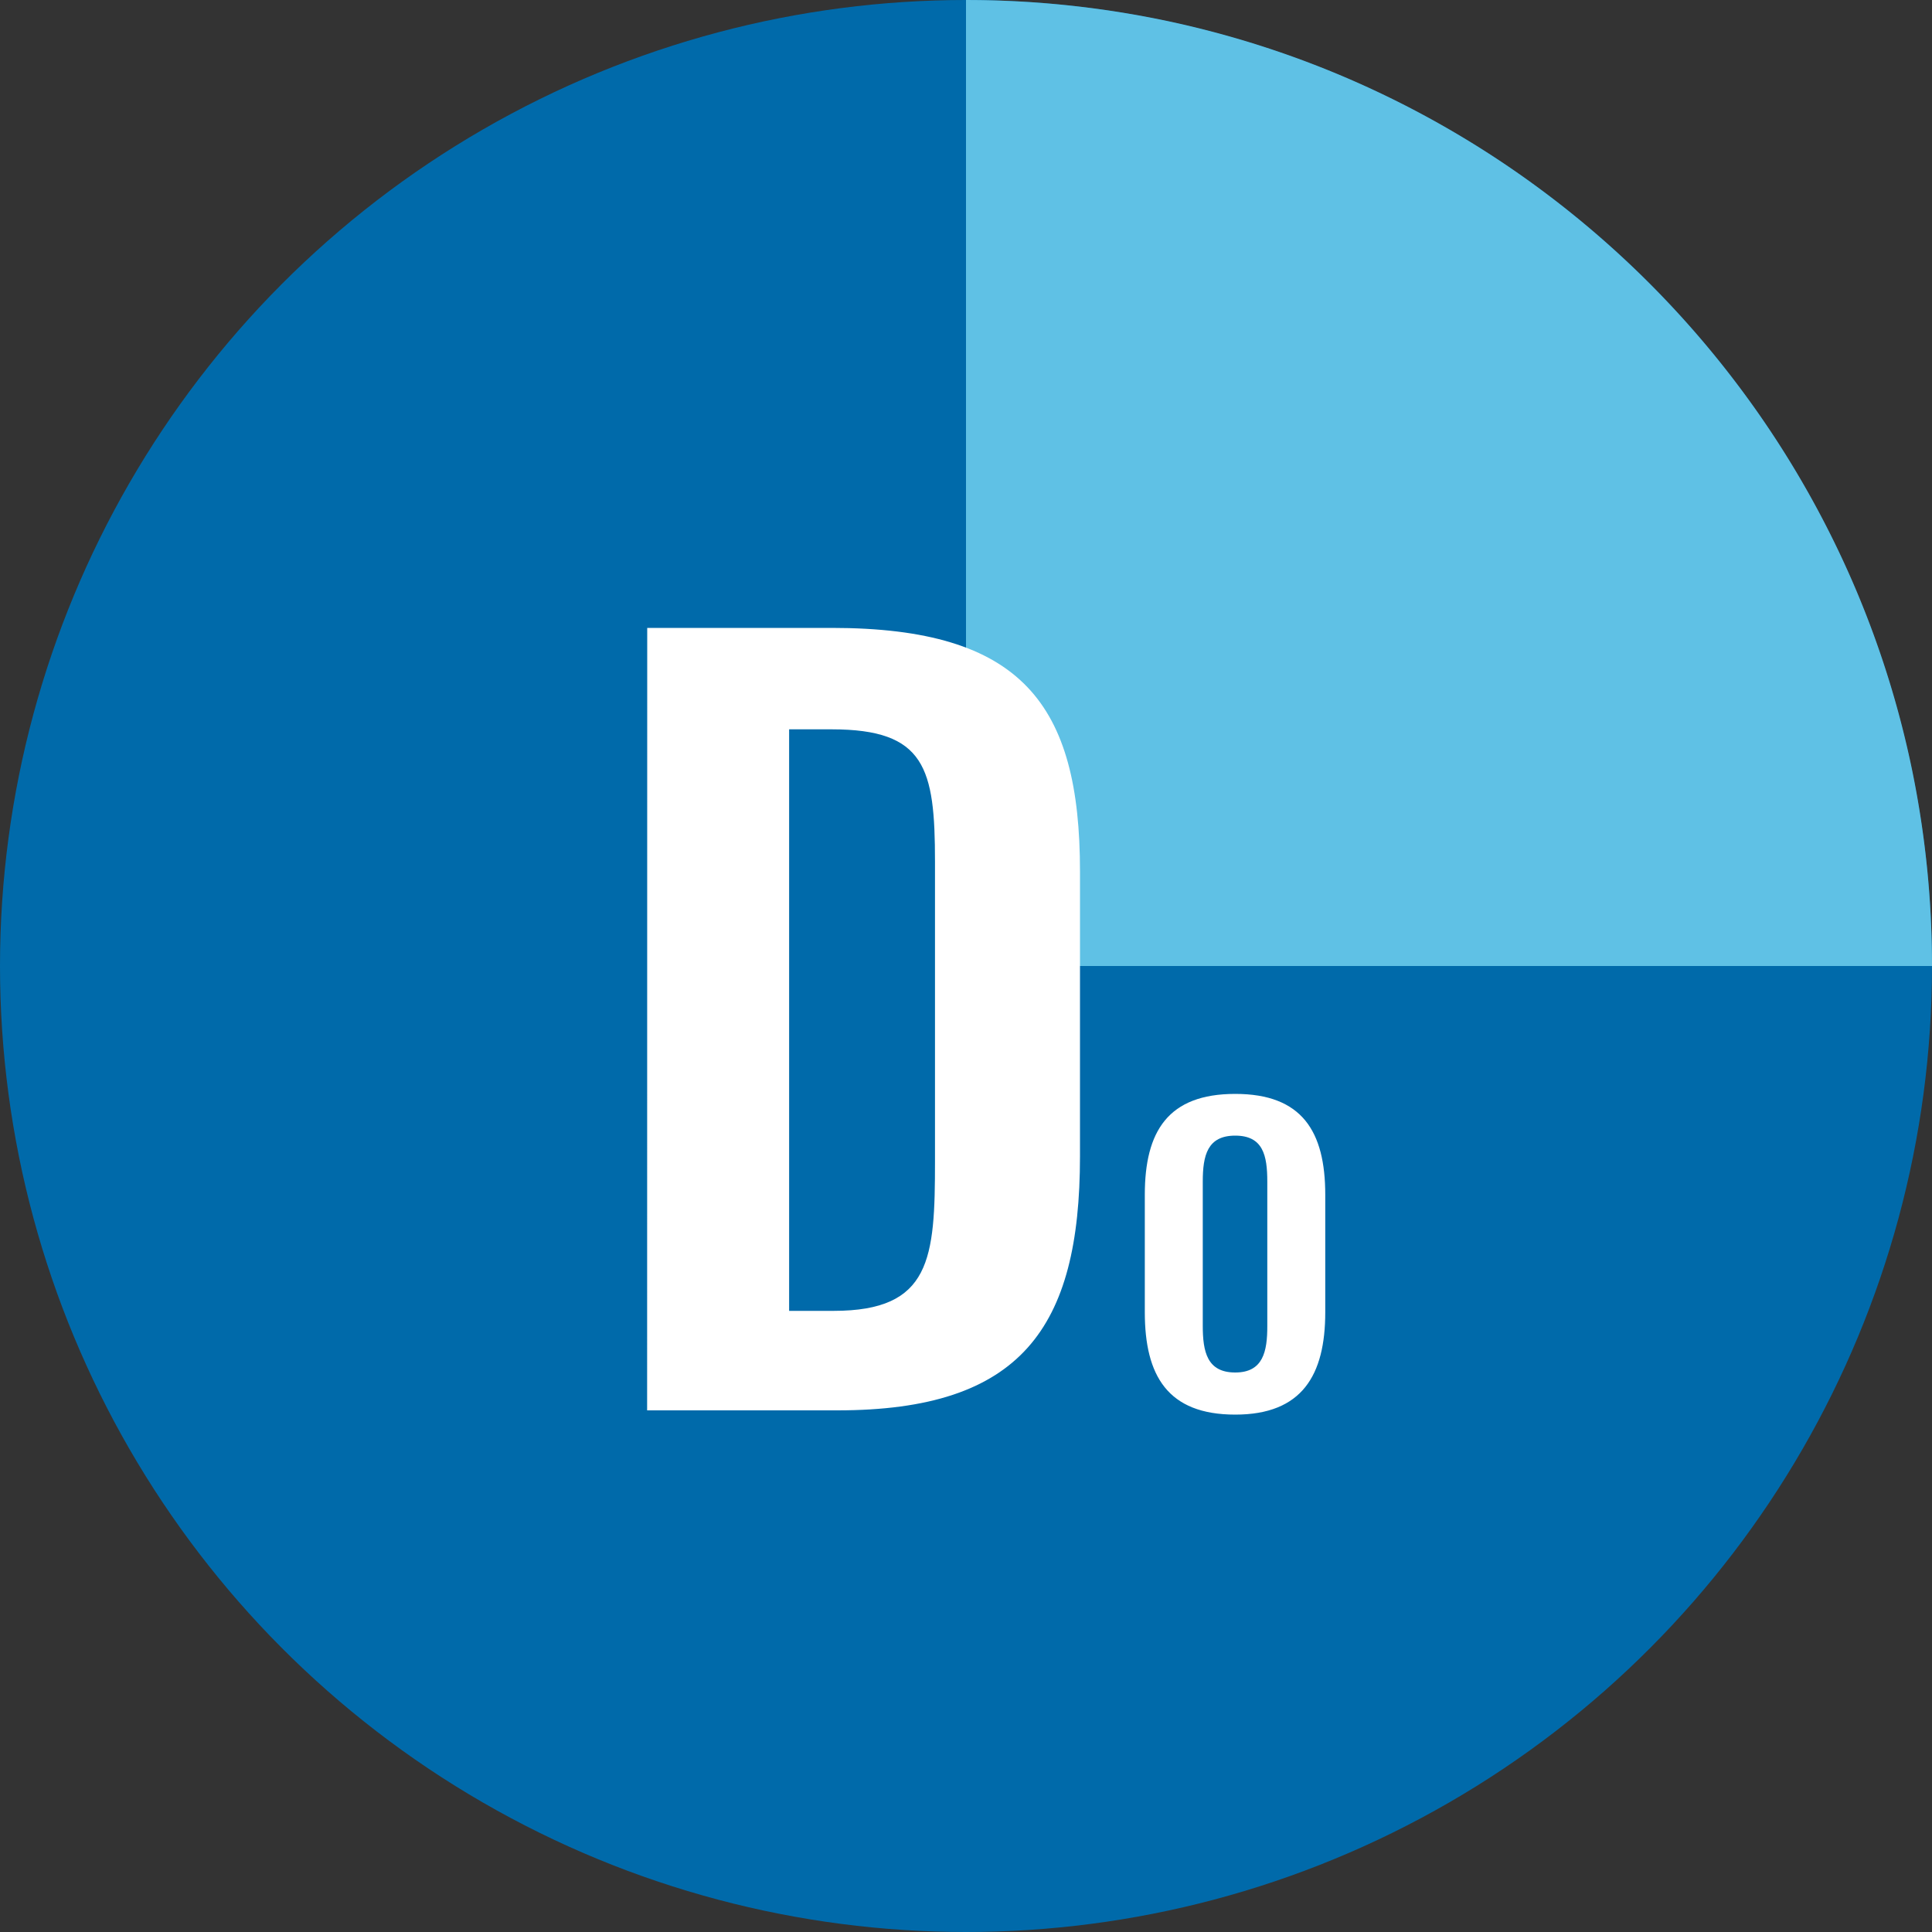 <svg xmlns="http://www.w3.org/2000/svg" width="100" height="100" viewBox="0 0 100 100">
  <rect x="0" y="0" width="100" height="100" fill="#333333" stroke="none"/>
  <defs>
    <style>
      .cls-1 {
        fill: #006aaa;
      }

      .cls-2 {
        fill: #5fc1e5;
      }

      .cls-3 {
        fill: #fff;
      }
    </style>
  </defs>
  <g id="icon_value02" transform="translate(-421 -3099)">
    <g id="円">
      <circle id="楕円形_37" data-name="楕円形 37" class="cls-1" cx="50" cy="50" r="50" transform="translate(421 3099)"/>
      <path id="前面オブジェクトで型抜き_6" data-name="前面オブジェクトで型抜き 6" class="cls-2" d="M50,0H0A50.365,50.365,0,0,0,1.016,10.077a49.758,49.758,0,0,0,2.913,9.385,49.993,49.993,0,0,0,4.61,8.493,50.329,50.329,0,0,0,6.106,7.4,50.355,50.355,0,0,0,7.4,6.106,50.022,50.022,0,0,0,8.493,4.61,49.747,49.747,0,0,0,9.385,2.914A50.385,50.385,0,0,0,50,50V0Z" transform="translate(521 3149.001) rotate(180)"/>
    </g>
    <path id="パス_12133" data-name="パス 12133" class="cls-3" d="M-16.505,0h9.85C2.845,0,5.9-4.25,5.9-13.15V-27.9c0-8.65-3-12.6-12.85-12.6h-9.55Zm7.35-5.15v-30.1h2.2c4.85,0,5.35,2,5.35,6.85v15.5c0,5.05-.2,7.75-5.25,7.75ZM13.935.22c3.46,0,4.66-2.04,4.66-5.3v-6.08c0-3.28-1.2-5.22-4.66-5.22-3.48,0-4.68,1.94-4.68,5.22v6.08C9.255-1.8,10.435.22,13.935.22Zm0-2.18c-1.46,0-1.68-1.08-1.68-2.42v-7.46c0-1.36.24-2.38,1.68-2.38s1.66,1.02,1.66,2.38v7.46C15.6-3.04,15.375-1.96,13.935-1.96Z" transform="translate(471 3172)"/>
  </g>
</svg>
